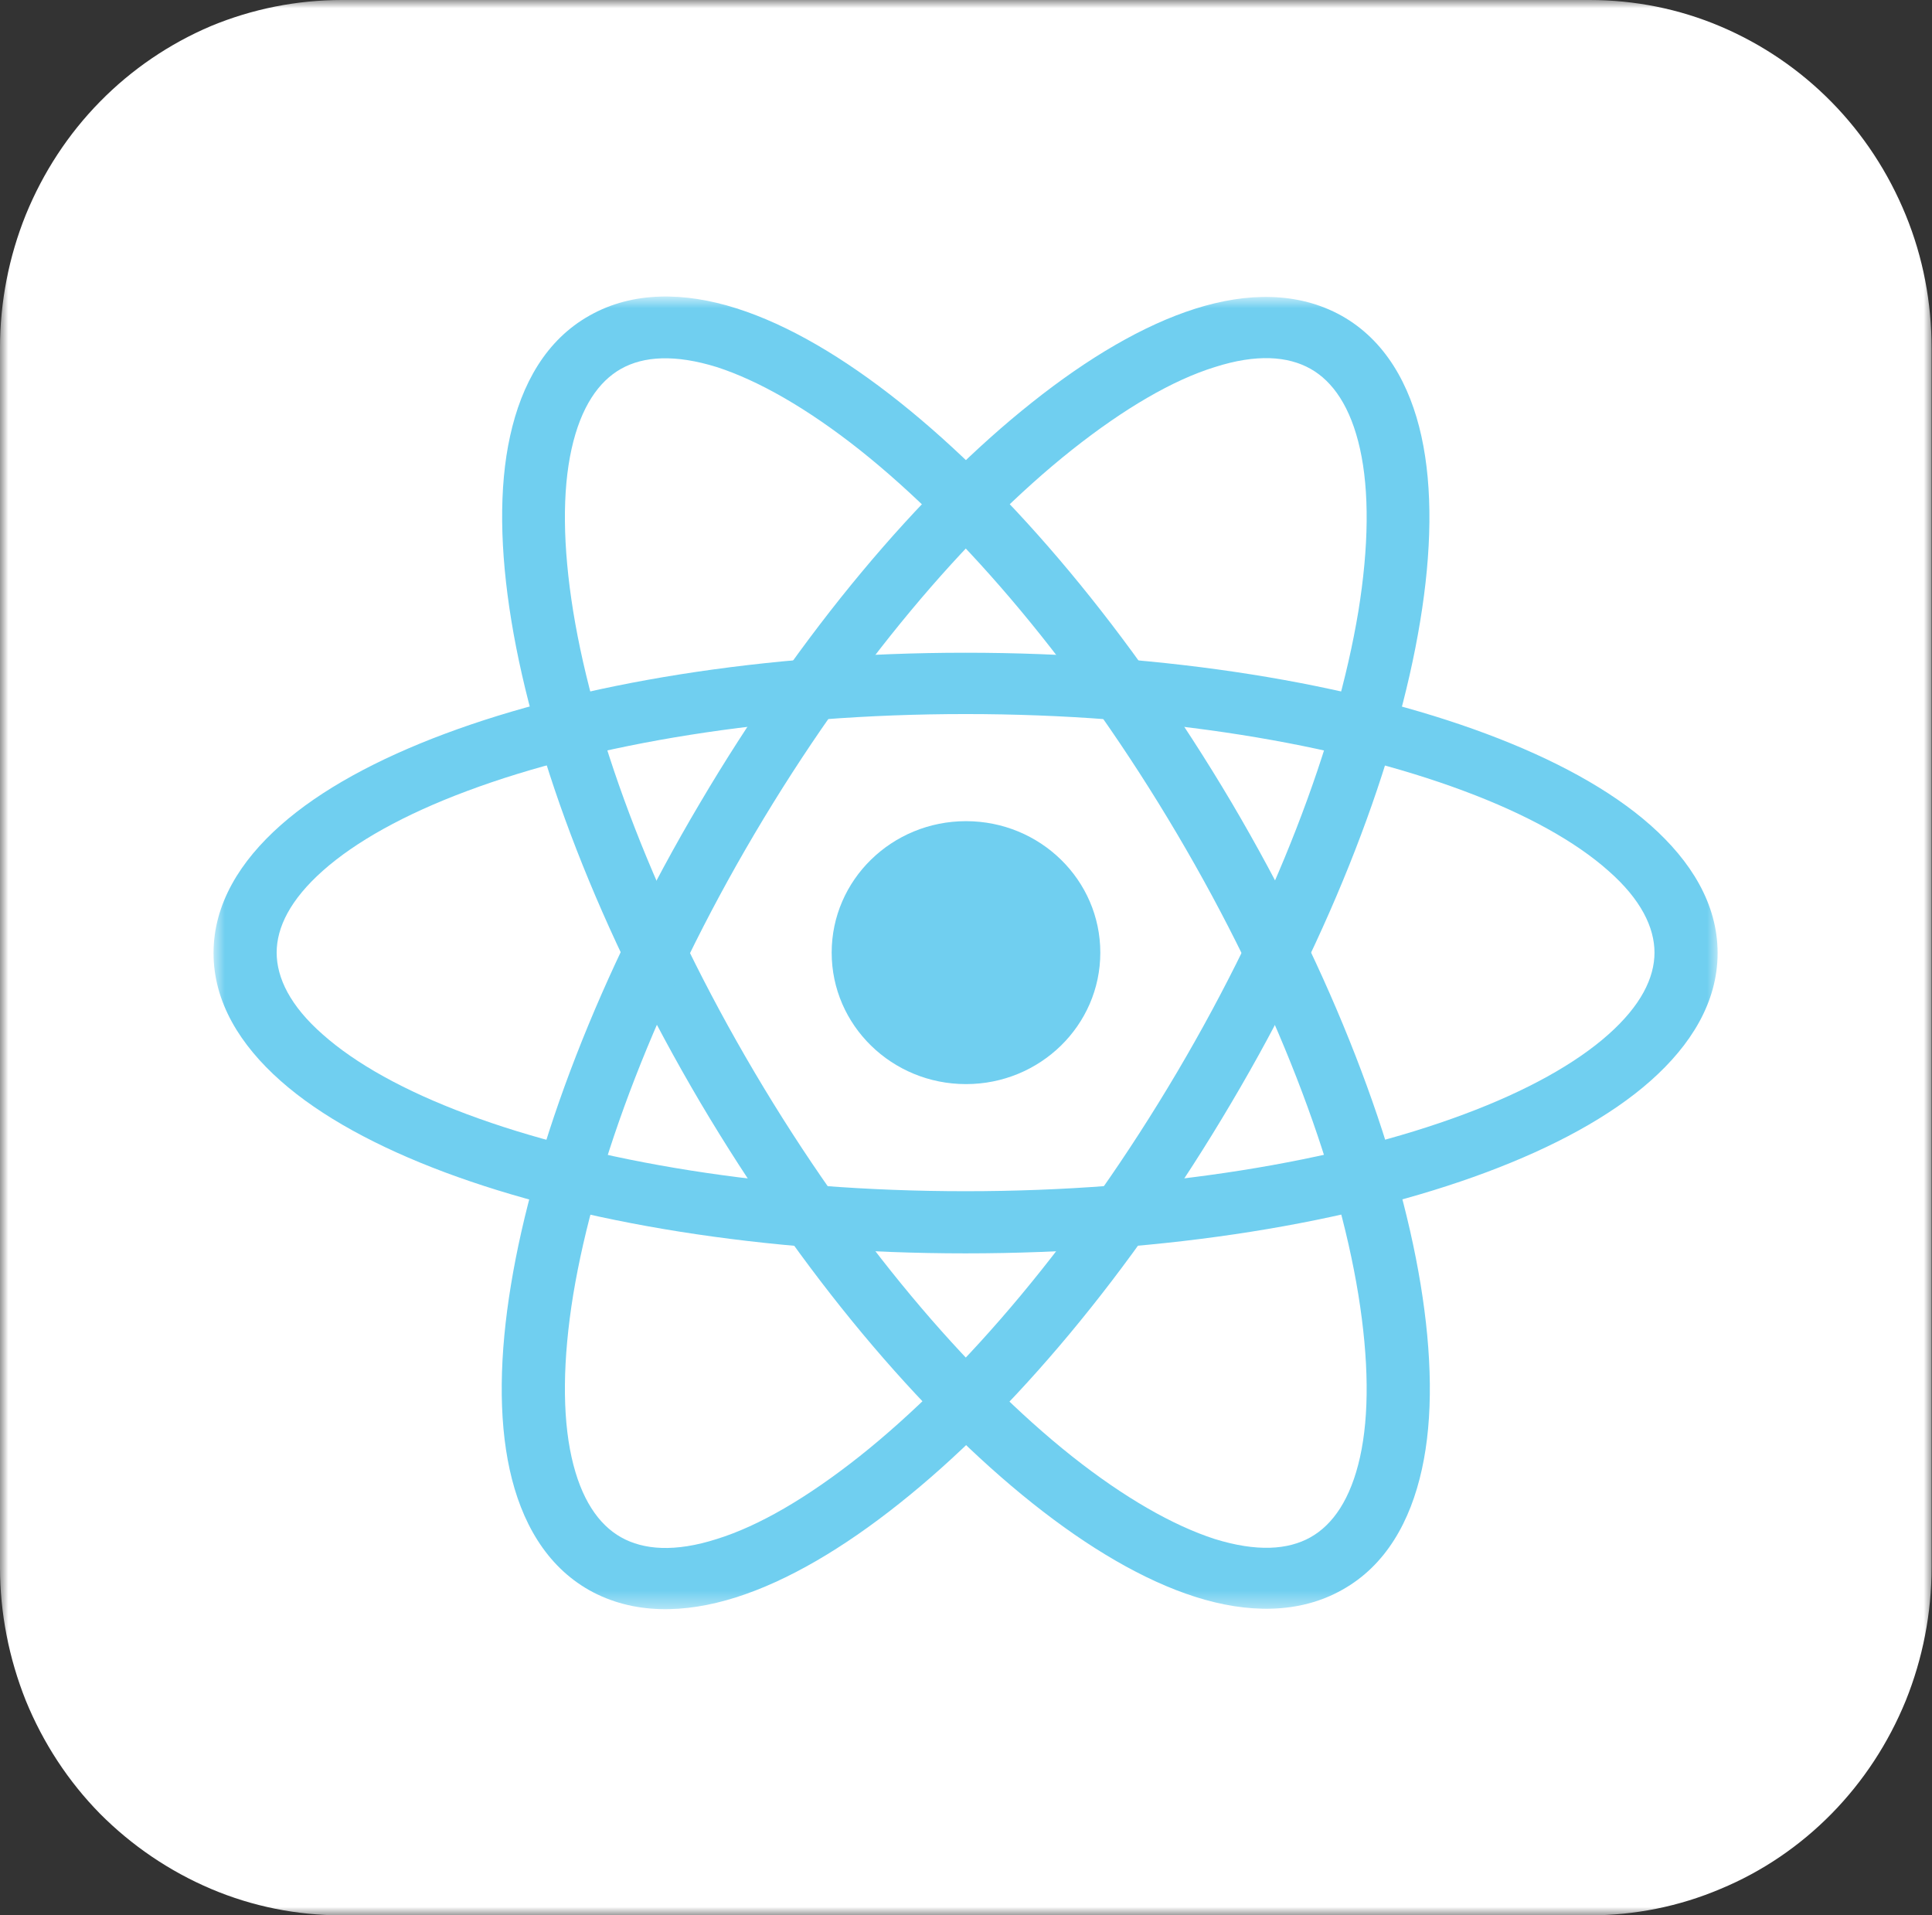 <svg width="116" height="115" viewBox="0 0 116 115" fill="none" xmlns="http://www.w3.org/2000/svg">
<rect x="0" y="0" width="116" height="115" fill="#333333" stroke="none"/>
<g id="Asset 22 1" clip-path="url(#clip0_103_2719)">
<g id="Layer_1-2">
<g id="Clip path group">
<mask id="mask0_103_2719" style="mask-type:luminance" maskUnits="userSpaceOnUse" x="0" y="0" width="116" height="115">
<g id="clippath">
<path id="Vector" d="M116 0H0V115H116V0Z" fill="white"/>
</g>
</mask>
<g mask="url(#mask0_103_2719)">
<g id="Group">
<g id="Group_2">
<path id="Vector_2" d="M20.529 0H95.446C98.142 0 100.813 0.53 103.306 1.589C105.799 2.648 108.063 4.186 109.971 6.128C111.879 8.07 113.38 10.365 114.423 12.912C115.466 15.459 115.975 18.158 115.975 20.907V94.118C115.975 96.867 115.44 99.591 114.423 102.113C113.38 104.66 111.879 106.955 109.971 108.897C108.063 110.839 105.799 112.377 103.306 113.411C100.813 114.47 98.142 115 95.446 115H20.529C17.832 115 15.161 114.47 12.668 113.411C10.175 112.352 7.911 110.814 6.004 108.897C4.096 106.955 2.595 104.66 1.552 102.113C0.534 99.566 0 96.842 0 94.118V20.882C0 18.133 0.534 15.409 1.552 12.887C2.595 10.34 4.096 8.045 6.004 6.103C7.911 4.161 10.175 2.623 12.668 1.564C15.161 0.53 17.832 0 20.529 0Z" fill="white"/>
<g id="Clip path group_2">
<mask id="mask1_103_2719" style="mask-type:luminance" maskUnits="userSpaceOnUse" x="12" y="17" width="92" height="80">
<g id="clippath-1">
<path id="Vector_3" d="M103.255 17.83H12.77V96.59H103.255V17.83Z" fill="white"/>
</g>
</mask>
<g mask="url(#mask1_103_2719)">
<g id="Group_3">
<g id="Group_4">
<path id="Vector_4" d="M58 65.091C62.451 65.091 66.064 61.56 66.064 57.197C66.064 52.834 62.451 49.304 58 49.304C53.548 49.304 49.935 52.834 49.935 57.197C49.935 61.56 53.548 65.091 58 65.091Z" fill="#70CFF0"/>
<path id="Vector_5" fill-rule="evenodd" clip-rule="evenodd" d="M19.384 52.28C17.425 54.02 16.611 55.684 16.611 57.197C16.611 58.711 17.425 60.4 19.384 62.115C21.343 63.855 24.268 65.495 28.058 66.907C35.614 69.731 46.196 71.522 57.974 71.522C69.752 71.522 80.335 69.731 87.89 66.907C91.68 65.495 94.606 63.855 96.565 62.115C98.523 60.375 99.338 58.711 99.338 57.197C99.338 55.684 98.523 53.995 96.565 52.28C94.606 50.54 91.68 48.9 87.89 47.488C80.335 44.663 69.752 42.873 57.974 42.873C46.196 42.873 35.614 44.663 28.058 47.488C24.268 48.9 21.343 50.54 19.384 52.28ZM26.71 44.058C34.8 41.032 45.865 39.191 57.974 39.191C70.083 39.191 81.149 41.032 89.238 44.058C93.283 45.571 96.692 47.412 99.109 49.556C101.525 51.7 103.128 54.272 103.128 57.223C103.128 60.173 101.525 62.746 99.109 64.889C96.692 67.033 93.283 68.874 89.238 70.387C81.149 73.413 70.083 75.254 57.974 75.254C45.865 75.254 34.8 73.413 26.71 70.387C22.666 68.874 19.257 67.033 16.84 64.889C14.423 62.746 12.821 60.173 12.821 57.223C12.821 54.272 14.423 51.7 16.84 49.556C19.257 47.412 22.666 45.571 26.71 44.058Z" fill="#70CFF0"/>
<path id="Vector_6" fill-rule="evenodd" clip-rule="evenodd" d="M43.042 22.041C40.524 21.26 38.641 21.386 37.293 22.142C35.945 22.899 34.876 24.437 34.317 26.959C33.757 29.481 33.782 32.785 34.418 36.719C35.69 44.537 39.404 54.398 45.306 64.385C51.208 74.371 58.076 82.442 64.36 87.435C67.514 89.932 70.439 91.596 72.932 92.403C75.451 93.185 77.333 93.059 78.681 92.302C80.03 91.546 81.098 90.007 81.658 87.486C82.217 84.964 82.192 81.66 81.556 77.726C80.284 69.908 76.57 60.047 70.668 50.06C64.767 40.073 57.898 32.003 51.615 27.01C48.46 24.513 45.535 22.849 43.042 22.041ZM54.006 24.135C60.722 29.481 67.87 37.93 73.95 48.194C80.004 58.458 83.922 68.748 85.296 77.12C85.982 81.307 86.059 85.115 85.372 88.217C84.685 91.344 83.21 93.992 80.589 95.455C77.995 96.918 74.891 96.867 71.788 95.884C68.684 94.9 65.352 92.933 61.994 90.26C55.278 84.913 48.13 76.465 42.05 66.2C35.995 55.936 32.078 45.647 30.704 37.274C30.017 33.087 29.941 29.279 30.628 26.177C31.315 23.05 32.79 20.402 35.41 18.939C38.005 17.477 41.109 17.527 44.212 18.511C47.316 19.494 50.648 21.461 54.006 24.135Z" fill="#70CFF0"/>
<path id="Vector_7" fill-rule="evenodd" clip-rule="evenodd" d="M81.658 26.959C81.098 24.438 80.03 22.899 78.681 22.142C77.333 21.386 75.451 21.235 72.932 22.042C70.414 22.823 67.514 24.513 64.36 27.01C58.076 32.003 51.208 40.073 45.306 50.06C39.404 60.047 35.716 69.908 34.418 77.726C33.782 81.635 33.757 84.964 34.317 87.486C34.876 90.008 35.945 91.546 37.293 92.303C38.641 93.059 40.524 93.21 43.042 92.403C45.56 91.622 48.461 89.932 51.615 87.435C57.898 82.442 64.767 74.372 70.668 64.385C76.57 54.398 80.259 44.537 81.556 36.719C82.192 32.81 82.218 29.481 81.658 26.959ZM85.27 37.299C83.896 45.672 80.004 55.962 73.924 66.226C67.87 76.49 60.722 84.939 53.981 90.285C50.623 92.958 47.29 94.925 44.187 95.909C41.083 96.892 38.005 96.943 35.385 95.48C32.79 94.017 31.289 91.37 30.603 88.242C29.916 85.115 29.992 81.307 30.679 77.146C32.053 68.773 35.945 58.483 42.025 48.219C48.079 37.955 55.227 29.506 61.968 24.16C65.326 21.487 68.659 19.52 71.762 18.536C74.866 17.553 77.944 17.502 80.564 18.965C83.159 20.428 84.66 23.076 85.346 26.203C86.033 29.33 85.957 33.138 85.27 37.299Z" fill="#70CFF0"/>
</g>
</g>
</g>
</g>
</g>
</g>
</g>
</g>
</g>
</g>
<defs>
<clipPath id="clip0_103_2719">
<rect width="116" height="115" fill="white"/>
</clipPath>
</defs>
</svg>
